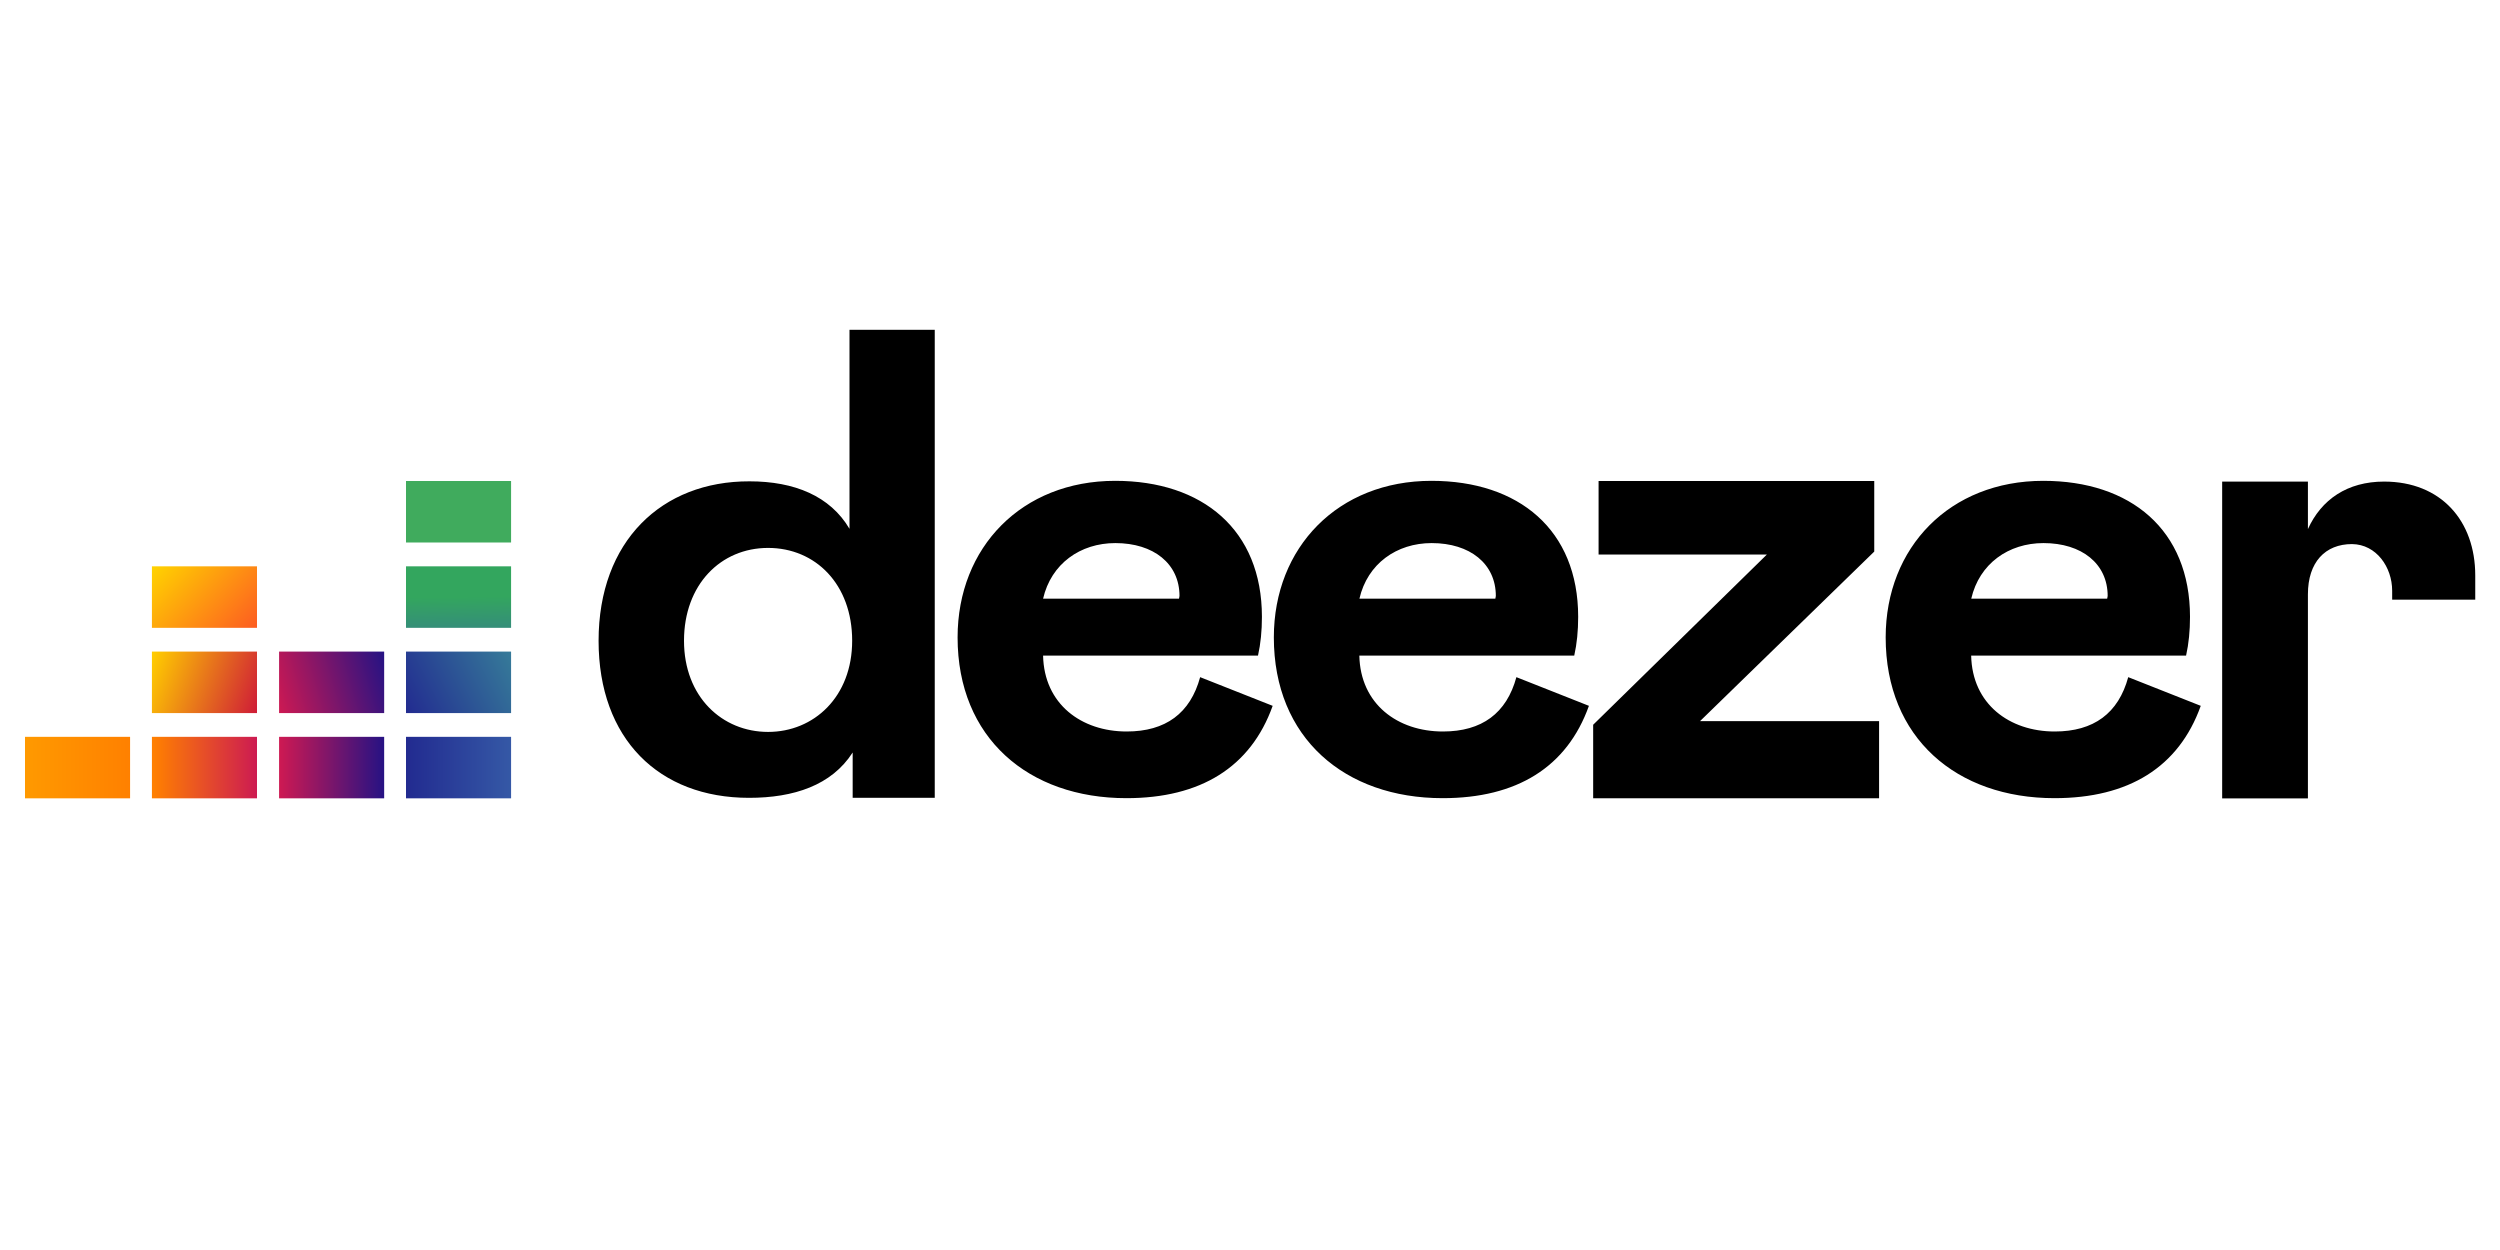 <?xml version="1.0" encoding="UTF-8"?>
<svg id="Calque_1" xmlns="http://www.w3.org/2000/svg" xmlns:xlink="http://www.w3.org/1999/xlink" viewBox="0 0 300 150">
  <defs>
    <linearGradient id="Dégradé_sans_nom_5" data-name="Dégradé sans nom 5" x1="-168.62" y1="-269.41" x2="-168.69" y2="-273.87" gradientTransform="translate(340.21 530.94) scale(1.69)" gradientUnits="userSpaceOnUse">
      <stop offset="0" stop-color="#358c7b"/>
      <stop offset=".53" stop-color="#33a65e"/>
    </linearGradient>
    <linearGradient id="Dégradé_sans_nom_2" data-name="Dégradé sans nom 2" x1="-172.5" y1="-263.62" x2="-164.82" y2="-267.54" gradientTransform="translate(340.21 530.94) scale(1.69)" gradientUnits="userSpaceOnUse">
      <stop offset="0" stop-color="#222b90"/>
      <stop offset="1" stop-color="#367b99"/>
    </linearGradient>
    <linearGradient id="Dégradé_sans_nom_3" data-name="Dégradé sans nom 3" x1="-199.43" y1="-259.53" x2="-191.97" y2="-259.53" gradientTransform="translate(340.21 530.94) scale(1.69)" gradientUnits="userSpaceOnUse">
      <stop offset="0" stop-color="#f90"/>
      <stop offset="1" stop-color="#ff8000"/>
    </linearGradient>
    <linearGradient id="Dégradé_sans_nom_4" data-name="Dégradé sans nom 4" x1="-190.41" y1="-259.53" x2="-182.95" y2="-259.53" gradientTransform="translate(340.21 530.94) scale(1.69)" gradientUnits="userSpaceOnUse">
      <stop offset="0" stop-color="#ff8000"/>
      <stop offset="1" stop-color="#cc1953"/>
    </linearGradient>
    <linearGradient id="Dégradé_sans_nom_7" data-name="Dégradé sans nom 7" x1="-181.4" y1="-259.53" x2="-173.94" y2="-259.53" gradientTransform="translate(340.21 530.94) scale(1.69)" gradientUnits="userSpaceOnUse">
      <stop offset="0" stop-color="#cc1953"/>
      <stop offset="1" stop-color="#241284"/>
    </linearGradient>
    <linearGradient id="Dégradé_sans_nom_6" data-name="Dégradé sans nom 6" x1="-172.39" y1="-259.53" x2="-164.93" y2="-259.53" gradientTransform="translate(340.21 530.94) scale(1.69)" gradientUnits="userSpaceOnUse">
      <stop offset="0" stop-color="#222b90"/>
      <stop offset="1" stop-color="#3559a6"/>
    </linearGradient>
    <linearGradient id="Dégradé_sans_nom_7-2" data-name="Dégradé sans nom 7" x1="-181.69" y1="-264.4" x2="-173.64" y2="-266.75" xlink:href="#Dégradé_sans_nom_7"/>
    <linearGradient id="Dégradé_sans_nom_8" data-name="Dégradé sans nom 8" x1="-190.69" y1="-267.03" x2="-182.7" y2="-264.12" gradientTransform="translate(340.21 530.94) scale(1.69)" gradientUnits="userSpaceOnUse">
      <stop offset="0" stop-color="#fc0"/>
      <stop offset="1" stop-color="#ce1938"/>
    </linearGradient>
    <linearGradient id="Dégradé_sans_nom_9" data-name="Dégradé sans nom 9" x1="-189.79" y1="-274.49" x2="-183.59" y2="-268.77" gradientTransform="translate(340.21 530.94) scale(1.69)" gradientUnits="userSpaceOnUse">
      <stop offset="0" stop-color="#ffd100"/>
      <stop offset="1" stop-color="#fd5a22"/>
    </linearGradient>
  </defs>
  <path d="M71.83,76.89c0,11.79,7.26,18.85,18.05,18.85,5.38,0,9.91-1.5,12.44-5.44v5.44h9.85v-56.16h-10.23v23.88c-2.32-3.94-6.62-5.7-12-5.7-10.53-.03-18.11,7.17-18.11,19.14ZM102.26,76.89c0,6.73-4.59,10.94-10.09,10.94s-10.09-4.2-10.09-10.94,4.41-11.14,10.09-11.14,10.09,4.35,10.09,11.14ZM144.02,81.25c-1.18,4.35-4.15,6.53-8.82,6.53-5.44,0-9.91-3.29-10.03-9.11h25.79c.32-1.44.47-2.97.47-4.65,0-10.44-7.12-16.32-17.61-16.32-11.2,0-18.91,7.97-18.91,18.79,0,12.06,8.5,19.29,20.26,19.29,8.88,0,14.91-3.7,17.55-11.08l-8.7-3.44ZM125.17,71.84c.97-4.2,4.47-6.67,8.67-6.67,4.59,0,7.7,2.47,7.7,6.35l-.06.32h-16.32ZM181.97,81.25c-1.18,4.35-4.15,6.53-8.82,6.53-5.44,0-9.91-3.29-10.03-9.11h25.79c.32-1.44.47-2.97.47-4.65,0-10.44-7.12-16.32-17.61-16.32-11.2,0-18.91,7.97-18.91,18.79,0,12.06,8.5,19.29,20.26,19.29,8.88,0,14.91-3.7,17.55-11.08l-8.7-3.44ZM163.13,71.84c.97-4.2,4.47-6.67,8.67-6.67,4.59,0,7.7,2.47,7.7,6.35l-.06.32h-16.32ZM225.49,95.8v-9.26h-21.49l20.91-20.35v-8.47h-33.08v8.82h20.2l-20.85,20.43v8.82h34.31ZM255.39,81.25c-1.18,4.35-4.15,6.53-8.82,6.53-5.44,0-9.91-3.29-10.03-9.11h25.79c.32-1.44.47-2.97.47-4.65,0-10.44-7.12-16.32-17.61-16.32-11.2,0-18.91,7.97-18.91,18.79,0,12.06,8.5,19.29,20.26,19.29,8.88,0,14.91-3.7,17.55-11.08l-8.7-3.44ZM236.55,71.84c.97-4.2,4.47-6.67,8.67-6.67,4.59,0,7.7,2.47,7.7,6.35l-.06.32h-16.32Z"/>
  <path d="M48.72,57.72h12.61v7.38h-12.61v-7.38Z" style="fill: #40ab5d; fill-rule: evenodd;"/>
  <path d="M48.72,67.96h12.61v7.38h-12.61v-7.38Z" style="fill: url(#Dégradé_sans_nom_5); fill-rule: evenodd;"/>
  <path d="M48.72,78.19h12.61v7.38h-12.61v-7.38Z" style="fill: url(#Dégradé_sans_nom_2); fill-rule: evenodd;"/>
  <path d="M3,88.42h12.61v7.38H3v-7.38Z" style="fill: url(#Dégradé_sans_nom_3); fill-rule: evenodd;"/>
  <path d="M18.23,88.42h12.61v7.38h-12.61v-7.38Z" style="fill: url(#Dégradé_sans_nom_4); fill-rule: evenodd;"/>
  <path d="M33.49,88.42h12.61v7.38h-12.61v-7.38Z" style="fill: url(#Dégradé_sans_nom_7); fill-rule: evenodd;"/>
  <path d="M48.72,88.42h12.61v7.38h-12.61v-7.38Z" style="fill: url(#Dégradé_sans_nom_6); fill-rule: evenodd;"/>
  <path d="M33.49,78.19h12.61v7.38h-12.61v-7.38Z" style="fill: url(#Dégradé_sans_nom_7-2); fill-rule: evenodd;"/>
  <path d="M18.23,78.19h12.61v7.38h-12.61v-7.38Z" style="fill: url(#Dégradé_sans_nom_8); fill-rule: evenodd;"/>
  <path d="M18.23,67.96h12.61v7.38h-12.61v-7.38Z" style="fill: url(#Dégradé_sans_nom_9); fill-rule: evenodd;"/>
  <path d="M287.06,70.87v1.09h9.97v-2.91c0-6.53-4.09-11.26-10.94-11.26-4.41,0-7.53,2.15-9.14,5.7v-5.7h-10.29v38.02h10.29v-24.49c0-3.88,2.09-6.03,5.29-6.03,2.94.03,4.82,2.79,4.82,5.59h0Z"/>
</svg>